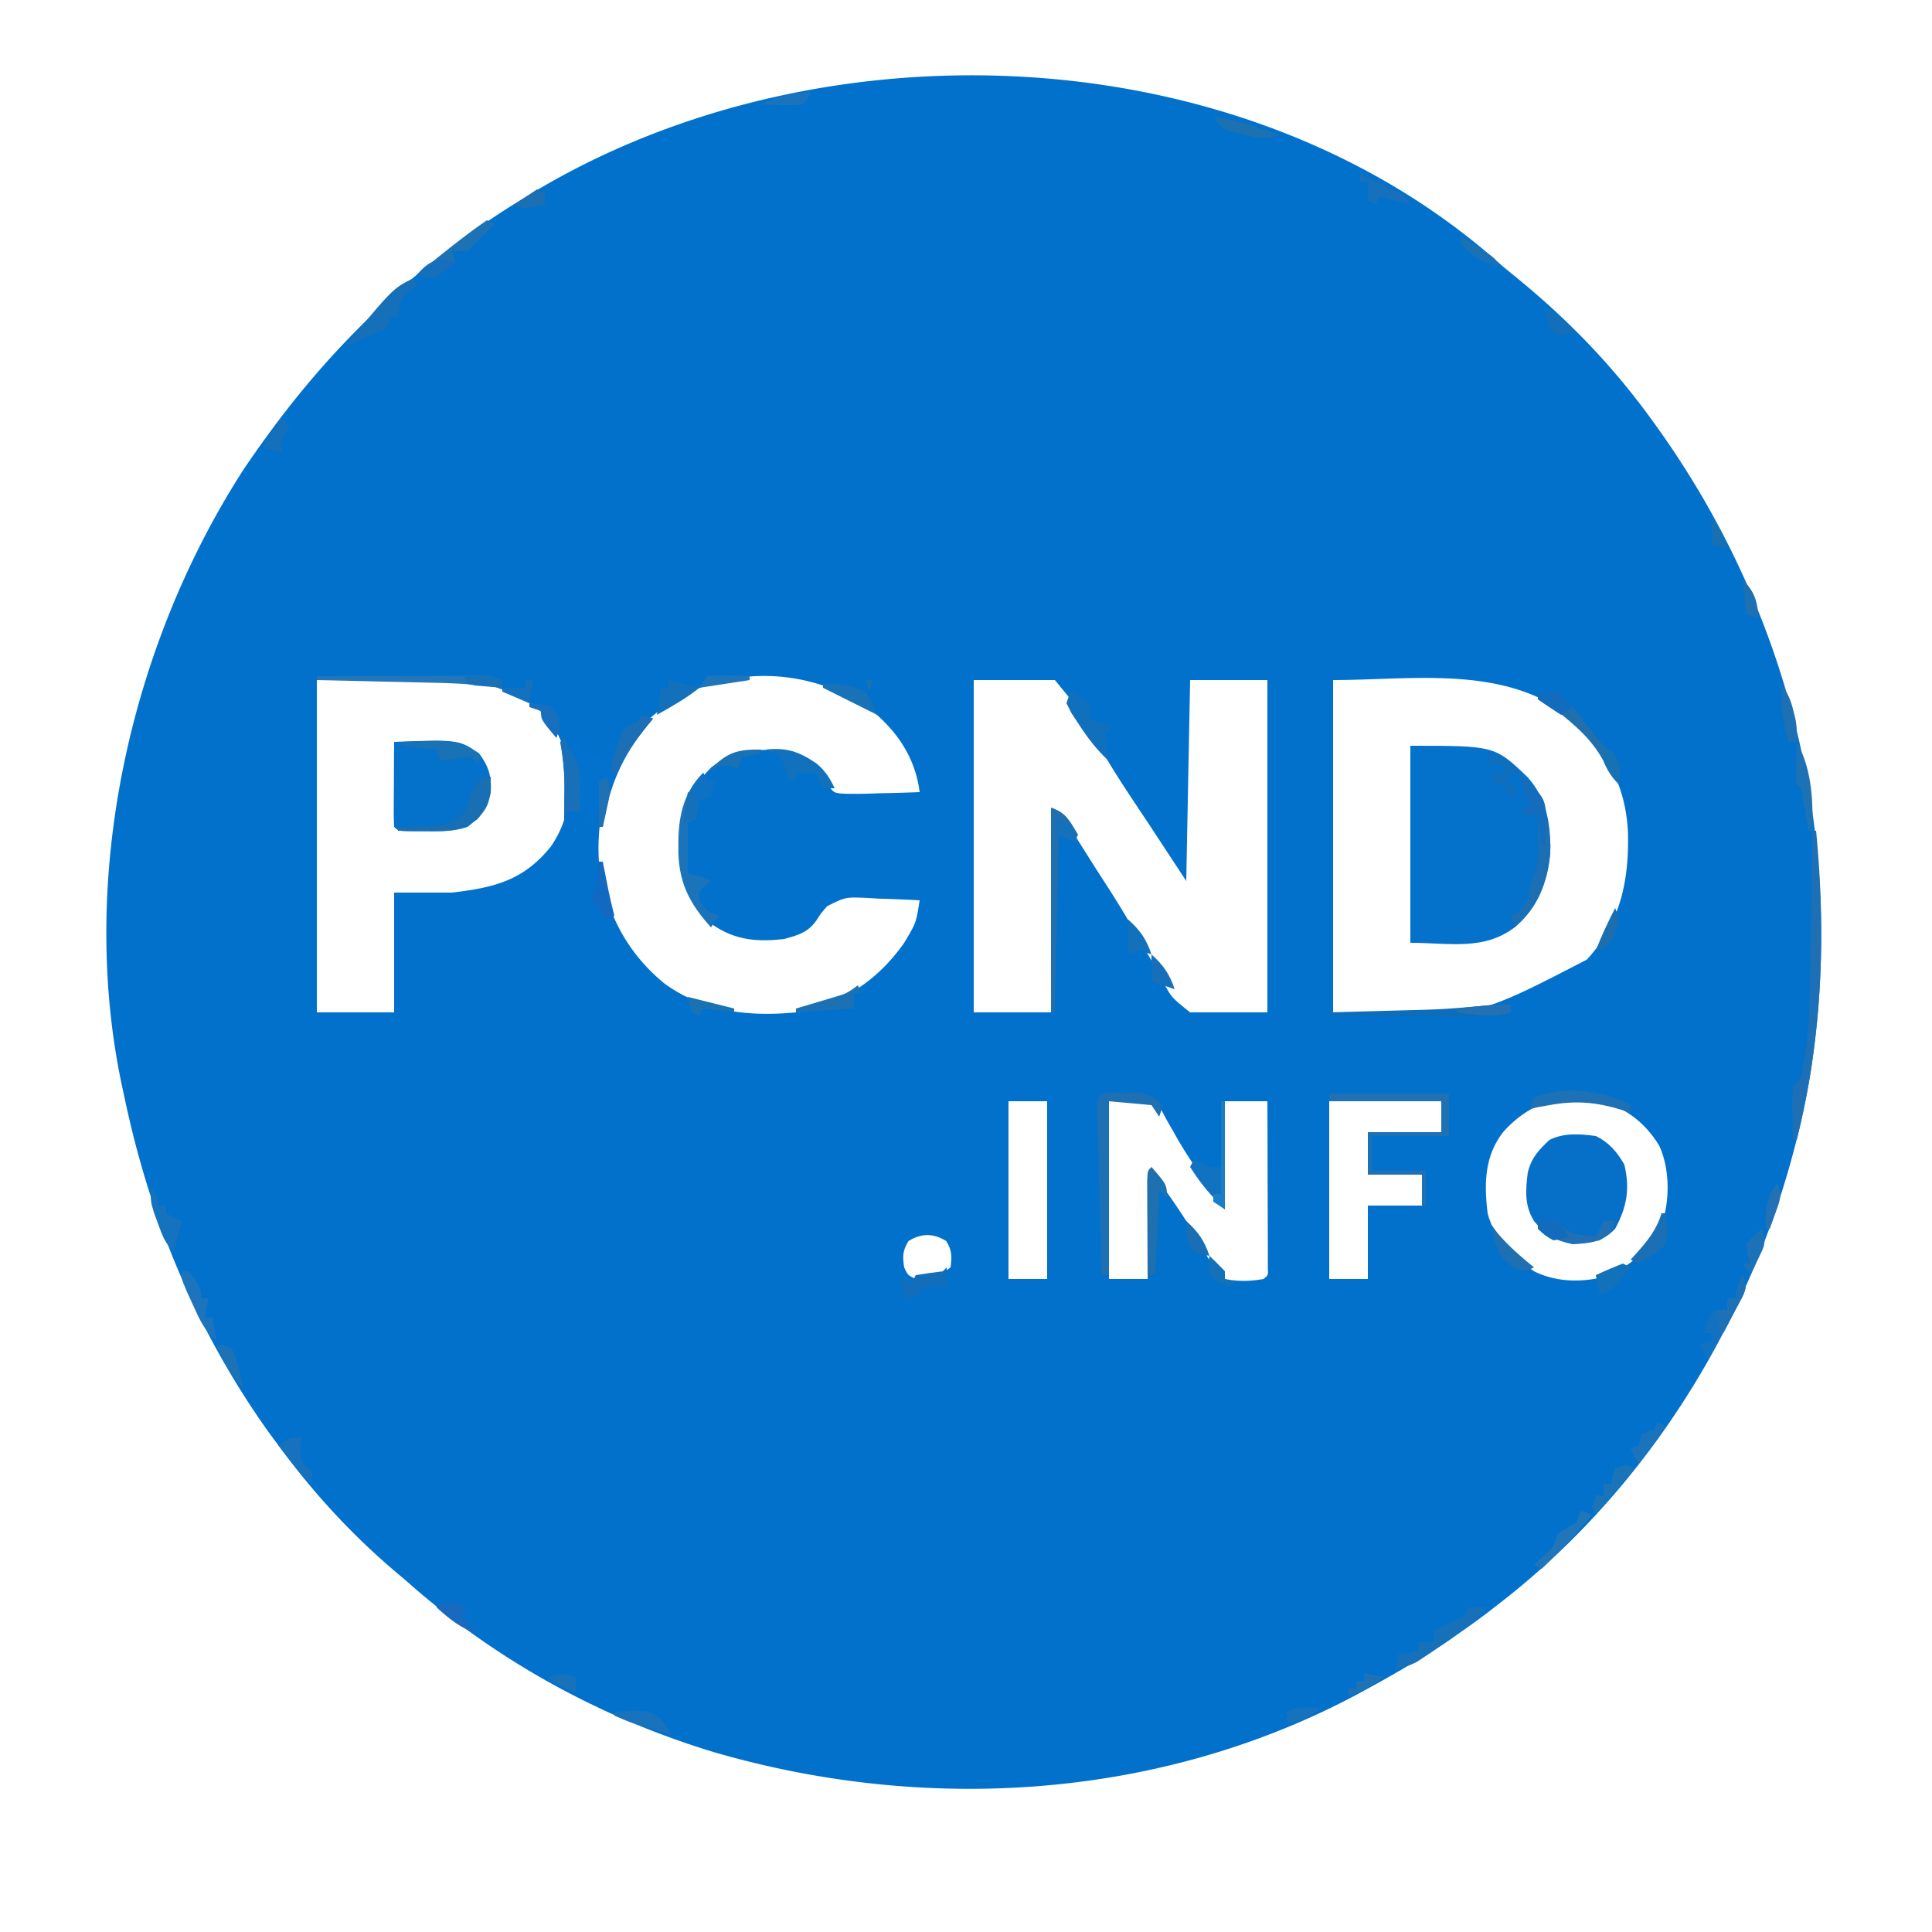 <?xml version="1.0" encoding="UTF-8"?>
<svg data-bbox="27.519 19.49 443.81 443.458" height="500" width="500" xmlns="http://www.w3.org/2000/svg" data-type="ugc">
    <g>
        <path fill="#0171CC" d="M386.48 66.777 389 69l4.666 3.827C406.266 83.24 417.384 94.78 427 108l1.394 1.914c35.235 48.845 49.524 108.54 40.102 168.158C459.486 331.235 430.948 381.832 388 415l-1.64 1.28c-10.212 7.935-21.009 14.54-32.36 20.72-1.04.566-1.04.566-2.099 1.145-51.093 27.536-111.816 31.371-167.046 15.337-29.607-8.968-56.757-23.92-79.855-44.482l-2.082-1.75C91.24 397.417 81.01 386.293 72 374l-2.293-3.102C50.685 344.302 38.616 314.905 32 283l-.505-2.316c-11.262-53.544 2.082-113.42 31.4-158.961A244 244 0 0 1 69 113c.414-.57.83-1.138 1.257-1.724C88.253 86.83 110.098 66.698 136 51c.754-.46 1.51-.918 2.287-1.391C212.344 5.219 319.94 9.039 386.48 66.777M166 188c-8.126 10.116-11.812 22.102-11 35 1.58 12.724 7.116 23.57 17.152 31.687 10.191 7.24 21.672 8.465 33.848 7.313 11.88-2.147 21.067-8.118 28-18 3.094-5.173 3.094-5.173 4-11-3.541-.205-7.08-.328-10.625-.438l-3.028-.178c-5.516-.236-5.516-.236-10.285 2.137-1.59 1.836-1.59 1.836-2.839 3.774-2.185 3.044-4.7 3.723-8.223 4.705-7.156.857-13.072.299-19-4-4.964-4.963-7.346-10.879-7.469-17.848l.031-2.027.025-2.125c.249-7.642 2.096-13.048 7.538-18.438 4.84-3.714 10.273-4.852 16.304-4.367 4.922.911 8.68 2.562 12.57 5.805l.965 2.617c1.774 2.588 1.774 2.588 4.335 2.787 2.977.09 5.913.03 8.888-.092l3.139-.068q3.838-.09 7.674-.244c-1.128-8.932-5.85-15.87-12.81-21.47-17.928-12.527-43.482-11.613-59.19 4.47m-84-12v86h20v-31h15c10.893-1.27 18.478-3.137 25.523-11.871 4.577-6.6 5.31-13.216 4.477-21.13-1.395-6.535-3.624-11.561-9.165-15.562C120.915 171.541 102.267 176 82 176m170 0v86h20v-53c3.101 3.101 5.064 5.403 7.328 9.015l1.897 3.01 2.025 3.225 3.237 5.012a274 274 0 0 1 9.419 15.726l1.956 3.345c1.227 2.1 2.398 4.233 3.502 6.4 1.89 3.456 1.89 3.456 6.636 7.267h20v-86h-20l-1 52-9.688-14.75-3.192-4.792c-4.699-7.054-9.211-14.037-12.962-21.659-2.3-3.881-5.313-7.298-8.158-10.8zm93 0v86c35.736 1.86 35.736 1.86 65.687-13.66 8.73-9.58 10.981-20.572 10.621-33.231-.69-12.262-5.854-21.261-14.746-29.422C389.342 171.957 365.415 176 345 176m44 117c-4.843 6.275-4.92 13.35-4 21 1.774 6.72 6.444 11.083 12 15 5.68 2.84 12.292 2.954 18.398 1.382 6.735-2.597 11.569-7.276 14.77-13.742 1.979-6.28 1.994-14.02-.731-20.078-3.876-6.423-9.16-10.066-16.316-12.094-9.226-2.038-17.98 1.562-24.121 8.532m-128-8v46h10v-46zm26 0v46h10l1-28c5.378 7.395 10.34 14.48 14.601 22.494 1.327 2.224 2.397 3.856 4.399 5.506 3.432.699 6.557.614 10 0 1.2-.981 1.2-.981 1.12-2.829l-.007-2.416v-2.73l-.016-2.967-.004-3.022q-.01-4.8-.031-9.599l-.014-6.49q-.016-7.974-.048-15.947h-11l-1 27-4.5-6.75-1.505-2.22c-2.147-3.173-4.21-6.339-6.054-9.698l-1.879-3.27-1.59-2.965c-3.33-3.283-3.33-3.283-13.472-2.097m57 0v46h10v-19h14v-8h-14v-11h19v-8zm-108.875 36.187c-1.532 2.468-1.554 3.958-1.125 6.813.936 2.02.936 2.02 3 3 5.045-.192 5.045-.192 9-3 .36-2.81.383-4.383-1.125-6.813q-4.876-3.087-9.75 0"/>
        <path fill="#0471CA" d="M365 193c21.86 0 21.86 0 30.375 8.172 5.02 5.648 5.977 12.257 5.836 19.621-.733 7.673-3.232 14.198-9.211 19.207-8.139 6.095-16.765 4-27 4z"/>
        <path fill="#0670C8" d="M413 294c3.421 1.676 5.465 4.075 7.375 7.375 1.499 6.296.685 10.942-2.375 16.625-3.159 3.385-6.47 3.766-11 4-4.502-.971-7.119-2.398-10-6-2.514-4.07-2.18-7.958-1.617-12.555.975-3.864 2.749-5.717 5.617-8.445 3.732-1.866 7.937-1.555 12-1"/>
        <path fill="#0471CA" d="M102 192c16.747-.582 16.747-.582 22 3 2.495 3.353 3.248 5.963 3 10.063-.725 4.206-2.637 6.295-6 8.937-3.595 1.198-6.885 1.146-10.625 1.125l-2.102.012c-5.146-.01-5.146-.01-6.273-1.137a83 83 0 0 1-.098-4.91l.01-2.998.025-3.155.014-3.166q.018-3.885.049-7.771"/>
        <path fill="#0272CE" d="m166 185 3 1-1.39 1.652c-6.734 8.276-9.942 15.837-11.61 26.348l-2-3-2 1v-2h-5l-1 3 .035-3.07.028-4.055.025-2.016c.02-4.066-.3-7.871-1.088-11.859 3 0 3 0 4.625 1.375C151 195 151 195 152 197l3-2 1 2 3 1c.182-.71.364-1.42.55-2.152l.762-2.786.739-2.777L162 188l3-1z"/>
        <path fill="#2071B3" d="M344 283h31v11h-20v9h14v9h-1v-8h-14v-11h19v-8h-29z"/>
        <path fill="#1D70B3" d="m290.813 282.75 3.207-.078c3.274.36 4.59 1.129 6.98 3.328l-1 3-2-3-11-1v45h-2q-.25-9.799-.482-19.598-.08-3.337-.166-6.673-.121-4.785-.23-9.569l-.082-3.033-.061-2.79-.06-2.47c.18-4.098 3.529-3.068 6.894-3.117"/>
        <path fill="#1D70B5" d="M469 215h1c2.616 26.706 1.58 53.91-5 80h-1a731 731 0 0 1-.125-6.875l-.07-3.867C464 281 464 281 466 279c1.983-8.345 2.32-16.885 2.414-25.426l.059-3.374c.059-3.504.106-7.008.152-10.512l.117-7.194q.142-8.746.258-17.494"/>
        <path fill="#1B73BA" d="m182 200 1 2h2c-.312 1.938-.312 1.938-1 4l-3 1-.375 2.438L180 212l-2 1v13l4 1 2 1-1.562 1.25c-1.668 1.638-1.668 1.638-1.375 3.813 1.198 2.475 2.421 2.963 4.937 3.937l-2 3c-5.81-6.438-8.567-12.07-8.437-20.875l.014-2.116c.19-6.657 1.66-12.246 6.423-17.009"/>
        <path fill="#1C6FB2" d="M393 200c6.332 5.999 7.674 10.11 8.25 18.75-.166 8.669-3.093 15.232-9.25 21.25l-1-3 1.938-1.187c2.566-2.256 2.588-3.494 3.062-6.813l1.016-2.238c1.19-3.338 1.18-6.041 1.109-9.574l-.055-3.52L398 211h-3l-1-2h2l-.937-2.812z"/>
        <path fill="#206FAE" d="M272 209c4 1.333 4.838 3.496 7 7l-1 2-4-2-1 46h-1z"/>
        <path fill="#1671BA" d="M380 416h5c-3.823 4.096-7.888 7.18-12.562 10.25l-1.999 1.352-1.943 1.289-1.744 1.157c-1.896 1.03-3.646 1.517-5.752 1.952l1-4h2l3-1v-2h4v-3l1.715-.805 2.223-1.07 2.214-1.055c2.011-.938 2.011-.938 2.848-3.07"/>
        <path fill="#1072C0" d="M316 285h1v28c-3.88-3.88-6.216-6.566-9-11l1-2 1.813 1c2.24 1.208 2.24 1.208 5.187 1z"/>
        <path fill="#1E70AE" d="M298 302c4 4.625 4 4.625 4 8l-2-2-1 22h-2q-.042-6.72-.062-13.437l-.026-3.877-.01-3.682-.016-3.412C297 303 297 303 298 302"/>
        <path fill="#186FB3" d="M125 201h2c-.367 7.217-.367 7.217-3.375 10.938-4.305 3.382-8.074 3.188-13.312 3.125l-2.127-.014q-2.594-.02-5.186-.049v-1l2.922-.078 3.828-.172 3.797-.14c3.885-.686 5.098-1.517 7.453-4.61a70 70 0 0 0 1-4c1.438-2.25 1.438-2.25 3-4"/>
        <path fill="#0C6EBB" d="M391 260v2c-2.352 1.176-3.737 1.12-6.358 1.114h-2.73l-2.951-.016-3.018-.005c-3.19-.005-6.379-.018-9.568-.03q-3.238-.008-6.477-.014-7.95-.017-15.898-.049v-1l2.87-.076q5.34-.144 10.68-.296 2.298-.065 4.596-.125c11.461-.294 11.461-.294 22.878-1.304 1.983-.2 3.983-.199 5.976-.199"/>
        <path fill="#226FAD" d="M403 179c3.872 3.369 6.854 7.532 10 11.563 1.943 2.472 1.943 2.472 4.234 4.546C419 197 419 197 419.25 200.25L419 203c-2.03-2.03-2.821-3.571-4.062-6.125-2.979-5.488-7.116-9.012-11.938-12.875l-3.062-2.5L398 180c2.25-.75 2.25-.75 5-1"/>
        <path fill="#1271C1" d="M451 330c1 3 1 3 .196 5.085l-1.286 2.364-1.377 2.569-1.47 2.67-1.46 2.705A945 945 0 0 1 442 352l-2-4 3-1v-2h-2c.573-2.867.861-3.861 3-6h3v-3h2l.438-1.875C450 332 450 332 451 330"/>
        <path fill="#2376B9" d="M82 175a9140 9140 0 0 1 19.061-.055q3.244-.008 6.487-.02c3.105-.013 6.21-.018 9.315-.023l2.936-.015h2.73l2.402-.007C127 175 127 175 130 176v2l-3.912-.48c-4.836-.536-9.636-.736-14.498-.836l-2.585-.063q-4.034-.096-8.067-.184l-5.514-.13Q88.71 176.147 82 176z"/>
        <path fill="#1670B9" d="m107 72 1 2-1.937 1.188c-2.5 2.197-2.713 3.57-3.063 6.812h-2l-1 3a110 110 0 0 1-7 3q-2.01.979-4 2c12.667-15.333 12.667-15.333 18-18"/>
        <path fill="#1170BC" d="M277 179c2.5 1.25 2.5 1.25 5 3v4l6 2-2 2c.323 3.597.323 3.597 1 7-3.123-2.93-5.49-5.969-7.812-9.562l-1.895-2.88L276 182z"/>
        <path fill="#1D72B5" d="m126 57 2 1-7 7h-4l1 3c-2.75 2.063-2.75 2.063-6 4-2.203-.379-2.203-.379-4-1 5.869-4.871 11.717-9.672 18-14"/>
        <path fill="#1171BD" d="M198 194c5.56-.58 8.641.418 13.266 3.555 2.226 1.855 3.534 3.819 4.734 6.445h-3l-2-4h-5v2h-2l-.75-2.875c-.936-3.212-.936-3.212-3.375-4.5z"/>
        <path fill="#1970B8" d="m146 191 2 4 1.063 1.781c1.177 2.786 1.134 4.956 1.062 7.969l-.055 2.984L150 210h-3l-1 3 .035-3.07.028-4.055.025-2.016c.02-4.075-.412-7.851-1.088-11.859z"/>
        <path fill="#2170B4" d="M398 316c2.313-.187 2.313-.187 5 0l1.375 1.438c2.512 2.415 5.261 2.245 8.625 2.562l2-4h3c-1 3-1 3-4 5-5.02 1.137-8.27 1.042-13-1l-3-2z"/>
        <path fill="#1D71B4" d="M422 286v2l-2.055-.691c-6.74-2.082-12.016-2.568-18.945-1.309l-3.125.563L396 287l1-3c7.491-3.075 18.105-1.94 25 2"/>
        <path fill="#1572BE" d="M39 307c2 3 2 3 2 5h2v2l4 2-2 8c-2.354-2.354-2.996-4.256-4.125-7.375l-1.07-2.898C39 311 39 311 39 307"/>
        <path fill="#0E71C4" d="m182 200 1 2h2c-.312 1.938-.312 1.938-1 4l-3 1-1 5-3 1c.387-5.712.87-8.737 5-13"/>
        <path fill="#1C74BC" d="M47 329h2c3 4.385 3 4.385 3 7h2l-1 5h2l1 6c-3.169-2.655-4.503-5.84-6.187-9.562l-1.606-3.504C47 331 47 331 47 329"/>
        <path fill="#126EBB" d="M245 328v5h-6l-1 2c-2.062.625-2.062.625-4 1l-1-5 3 1 1-2q3.491-.562 7-1z"/>
        <path fill="#1971B6" d="M104 192c13.633-.554 13.633-.554 20 3v3l-2-2c-1.993-.024-1.993-.024-4.125.375L114 197l-1-3-9-1z"/>
        <path fill="#146DBC" d="M393 200c6.807 6.448 6.807 6.448 7.195 11.578l-.07 2.672-.055 2.703L400 219h-1l-1-8h-3l-1-2h2l-.937-2.812z"/>
        <path fill="#1371BB" d="m173 176 8 2c-3.457 2.765-7.143 4.85-11 7l1-7h2z"/>
        <path fill="#2176B9" d="m409 391 3 1a186 186 0 0 1-13 14l-2-1 2.438-2.312c2.73-2.482 2.73-2.482 3.562-5.688l5-3z"/>
        <path fill="#1D72B4" d="M465 192c3.863 6.947 4.294 15.2 4 23h-1l-.402-2.371-.536-3.066-.527-3.06c-.283-2.432-.283-2.432-1.535-3.503a110 110 0 0 1-.062-5.562l.027-3.067z"/>
        <path fill="#106FBC" d="M385 195c5.75 1.625 5.75 1.625 8 5h-2l-1 3h2v3h-2v-2l-4-2v-2h3v-2h-3z"/>
        <path fill="#1772B7" d="M224 176h2l-1 3zm-11 1c4.105-.241 7.272.217 11 2 1.875 3.125 1.875 3.125 3 6l-14-7z"/>
        <path fill="#1670BB" d="M352 45q2.974 1.428 5.938 2.875l3.34 1.617C364 51 364 51 365 53l-8-2-1 2-2-1v-5h-2z"/>
        <path fill="#1B73B8" d="m421 379 2 1-10 12-1-2 1-3h2v-3h2l.313-1.937L418 380z"/>
        <path fill="#1672BD" d="m78 372-.187 2.813c-.122 3.171-.122 3.171 1.687 5.062L81 381l-1 3-8-10c3-2 3-2 6-2"/>
        <path fill="#1A7EC7" d="M316 285h1v28l-3-2v-2h2z"/>
        <path fill="#1D6FB5" d="m166 185 3 1-1.426 1.758c-3.395 4.26-6.394 8.24-8.574 13.242-1.215-3.646-.654-4.636.75-8.125l1.047-2.695C162 188 162 188 165 187z"/>
        <path fill="#1972BC" d="M159 443c8.129-.469 8.129-.469 11.438 1.313C172 446 172 446 174 449c-10.558-3.075-10.558-3.075-15-5z"/>
        <path fill="#1A72B4" d="m222 255 1 2h-2v4l-15 1v-1l2.738-.805 3.575-1.07 3.55-1.055c3.246-.958 3.246-.958 6.137-3.07"/>
        <path fill="#1B70B5" d="M430 314h1c.617 5.197.617 5.197 0 8-2.062 2.176-4.362 3.6-7 5l-2-1 1.242-1.355c3.014-3.382 5.419-6.225 6.758-10.645"/>
        <path fill="#1B71B2" d="M314 30c5.929 1.167 11.388 2.755 17 5-3.582 1.256-6.006.745-9.625-.25l-2.914-.766C316 33 316 33 314 30"/>
        <path fill="#1D72B7" d="M451 330c1 3 1 3-.215 5.918l-1.723 3.27-1.714 3.292L446 345h-1l-1-6h3v-3h2l.438-1.875C450 332 450 332 451 330"/>
        <path fill="#1269C1" d="M155 223h1l.402 2.047 1.063 5.375c.459 2.21.968 4.393 1.535 6.578l-2 1-4-6 1-1c.23-1.347.412-2.704.563-4.062z"/>
        <path fill="#1470BA" d="m73 108 2 3-2 2v4l-5-1c1.372-2.954 2.989-5.44 5-8"/>
        <path fill="#196ABF" d="M113 415c2.875-.125 2.875-.125 6 0l2 2-2 1 5 5c-4.596-1.487-7.47-3.798-11-7z"/>
        <path fill="#1172B9" d="m420 327 2 1c-4.625 5.875-4.625 5.875-8 7l-1-5a136 136 0 0 1 7-3"/>
        <path fill="#1F70B0" d="m386 317 1.563 2.125c2.856 3.37 6.026 6.087 9.437 8.875-2 1-2 1-4.437.375-3.166-1.699-4.06-3.142-5.563-6.375-.687-2.812-.687-2.812-1-5"/>
        <path fill="#1971B6" d="M197 194v1l-5 1-1 3-1.75-.625c-2.77-.462-3.896.196-6.25 1.625 4.72-4.975 7.17-6.152 14-6"/>
        <path fill="#1C70B3" d="M461 177c1.743 2.615 2.416 4.005 3.125 6.938l.508 2.027C465 188 465 188 465 192h-2c-1.748-5.244-2.194-9.473-2-15"/>
        <path fill="#1A73BB" d="m429 368 2 1-7 10-2-4 2-1 1-3 3-1z"/>
        <path fill="#1C72B7" d="M456 318c1.214 3.642.667 4.332-.937 7.688l-1.153 2.449L453 330l-2-3h2l-.75-2.25L452 322c1.938-2.312 1.938-2.312 4-4"/>
        <path fill="#1370BB" d="M292 238c3.08 2.773 4.688 5.063 6 9l-3-1-3 1z"/>
        <path fill="#136FBA" d="m401 80 7 6c-4 1-4 1-6 0-1.187-1.937-1.187-1.937-2-4z"/>
        <path fill="#1670B9" d="M298 247c3.08 2.773 4.688 5.063 6 9l-6-2z"/>
        <path fill="#126BBC" d="M403 179c2.313 1.938 2.313 1.938 4 4l-3 2a250 250 0 0 1-6-4v-1c2.25-.75 2.25-.75 5-1"/>
        <path fill="#156FBD" d="M118 68c-5.415 4.062-5.415 4.062-8.375 3.75L108 71c3.134-3.604 5.407-4.53 10-3"/>
        <path fill="#1A71B5" d="M378 61a775 775 0 0 1 4.438 2.875l2.496 1.617C387 67 387 67 388 69c-4.397-1.2-7.098-2.429-10-6z"/>
        <path fill="#1974BC" d="m210 24-2 3c-2.602.293-2.602.293-5.625.188l-3.04-.083L197 27c4.508-2.306 7.903-3.142 13-3"/>
        <path fill="#1C72B4" d="M56 348c1.89.184 1.89.184 4 1 1.047 2.285 1.047 2.285 1.75 5.063l.734 2.785L63 359c-2.406-2.185-3.795-4.26-5.187-7.187l-1.043-2.168z"/>
        <path fill="#196FB4" d="M307 316c3.08 2.773 4.688 5.063 6 9-1.875-.312-1.875-.312-4-1-2.152-3.228-2.2-4.284-2-8"/>
        <path fill="#1872B4" d="m178 258 12 3v1l-8-1-1 2-2-1z"/>
        <path fill="#1B6FB1" d="M418 235c1.282 3.03.986 4.036-.25 7.188C416 245 416 245 413 246c1.45-3.791 3.152-7.387 5-11"/>
        <path fill="#1E72B3" d="M157 201c1.128 3.383.818 4.768.063 8.188l-.59 2.73L156 214h-1v-12z"/>
        <path fill="#186FBE" d="M137 182c2.875.188 2.875.188 6 1 1.438 2.375 1.438 2.375 2 5l-1 3c-4-4.75-4-4.75-4-7l-3-1z"/>
        <path fill="#1371BD" d="M136 176h2l-1 6-7-3v-1h6z"/>
        <path fill="#1371BA" d="M313 325a91 91 0 0 1 4 4v2l3 1-2 1c-2.625-1.125-2.625-1.125-5-3-.312-2.687-.312-2.687 0-5"/>
        <path fill="#126BBC" d="M398 316c2.313-.25 2.313-.25 5 0 1.813 2 1.813 2 3 4-1.75.688-1.75.688-4 1-2.25-1.312-2.25-1.312-4-3z"/>
        <path fill="#2171B4" d="M460 306c1.16 3.479.775 4.342-.437 7.688l-.872 2.449L458 318h-1c-.295-5.023.015-7.895 3-12"/>
        <path fill="#2171B3" d="M391 260v2c-3.27 1.031-5.86.964-9.25.563l-2.703-.31L377 262v-1q2.374-.254 4.75-.5l2.672-.281C387 260 387 260 391 260"/>
        <path fill="#1871B7" d="M120 175c6.625-.125 6.625-.125 10 1v2q-2.22-.173-4.437-.375c-.824-.07-1.648-.14-2.497-.21L121 177z"/>
        <path fill="#1772BD" d="M342 442c-2.938 2.503-5.179 3.47-9 4v-3c2.957-1.478 5.742-1.06 9-1"/>
        <path fill="#1F72B5" d="m353 433 5 1c-2.853 2.325-5.54 3.75-9 5v-2h2v-2h2z"/>
        <path fill="#1872BA" d="M149 434v4c-2.915-1.074-4.778-1.778-7-4 3.01-.934 3.867-1.044 7 0"/>
        <path fill="#1E75BA" d="M183 175c2.602-.293 2.602-.293 5.625-.187l3.04.082L194 175v1l-13 2z"/>
        <path fill="#1D70B2" d="M451 150c2.979 2.979 4 5.803 4 10l-3-1z"/>
        <path fill="#1471BA" d="M273 212c1.875.188 1.875.188 4 1 1.25 2.563 1.25 2.563 2 5l-6-2z"/>
        <path fill="#1670B7" d="m178 205 2 1v6l-3 1z"/>
        <path fill="#1772B4" d="M415 194h2c2.29 3.435 2.178 4.985 2 9-1.986-1.986-2.915-3.441-4-6z"/>
        <path fill="#1B70B3" d="m139 49 2 1v3c-5.75 1.125-5.75 1.125-8 0z"/>
        <path fill="#1770B4" d="M443 134c2.154 2.622 3.4 4.644 4 8l-4-1z"/>
    </g>
</svg>
